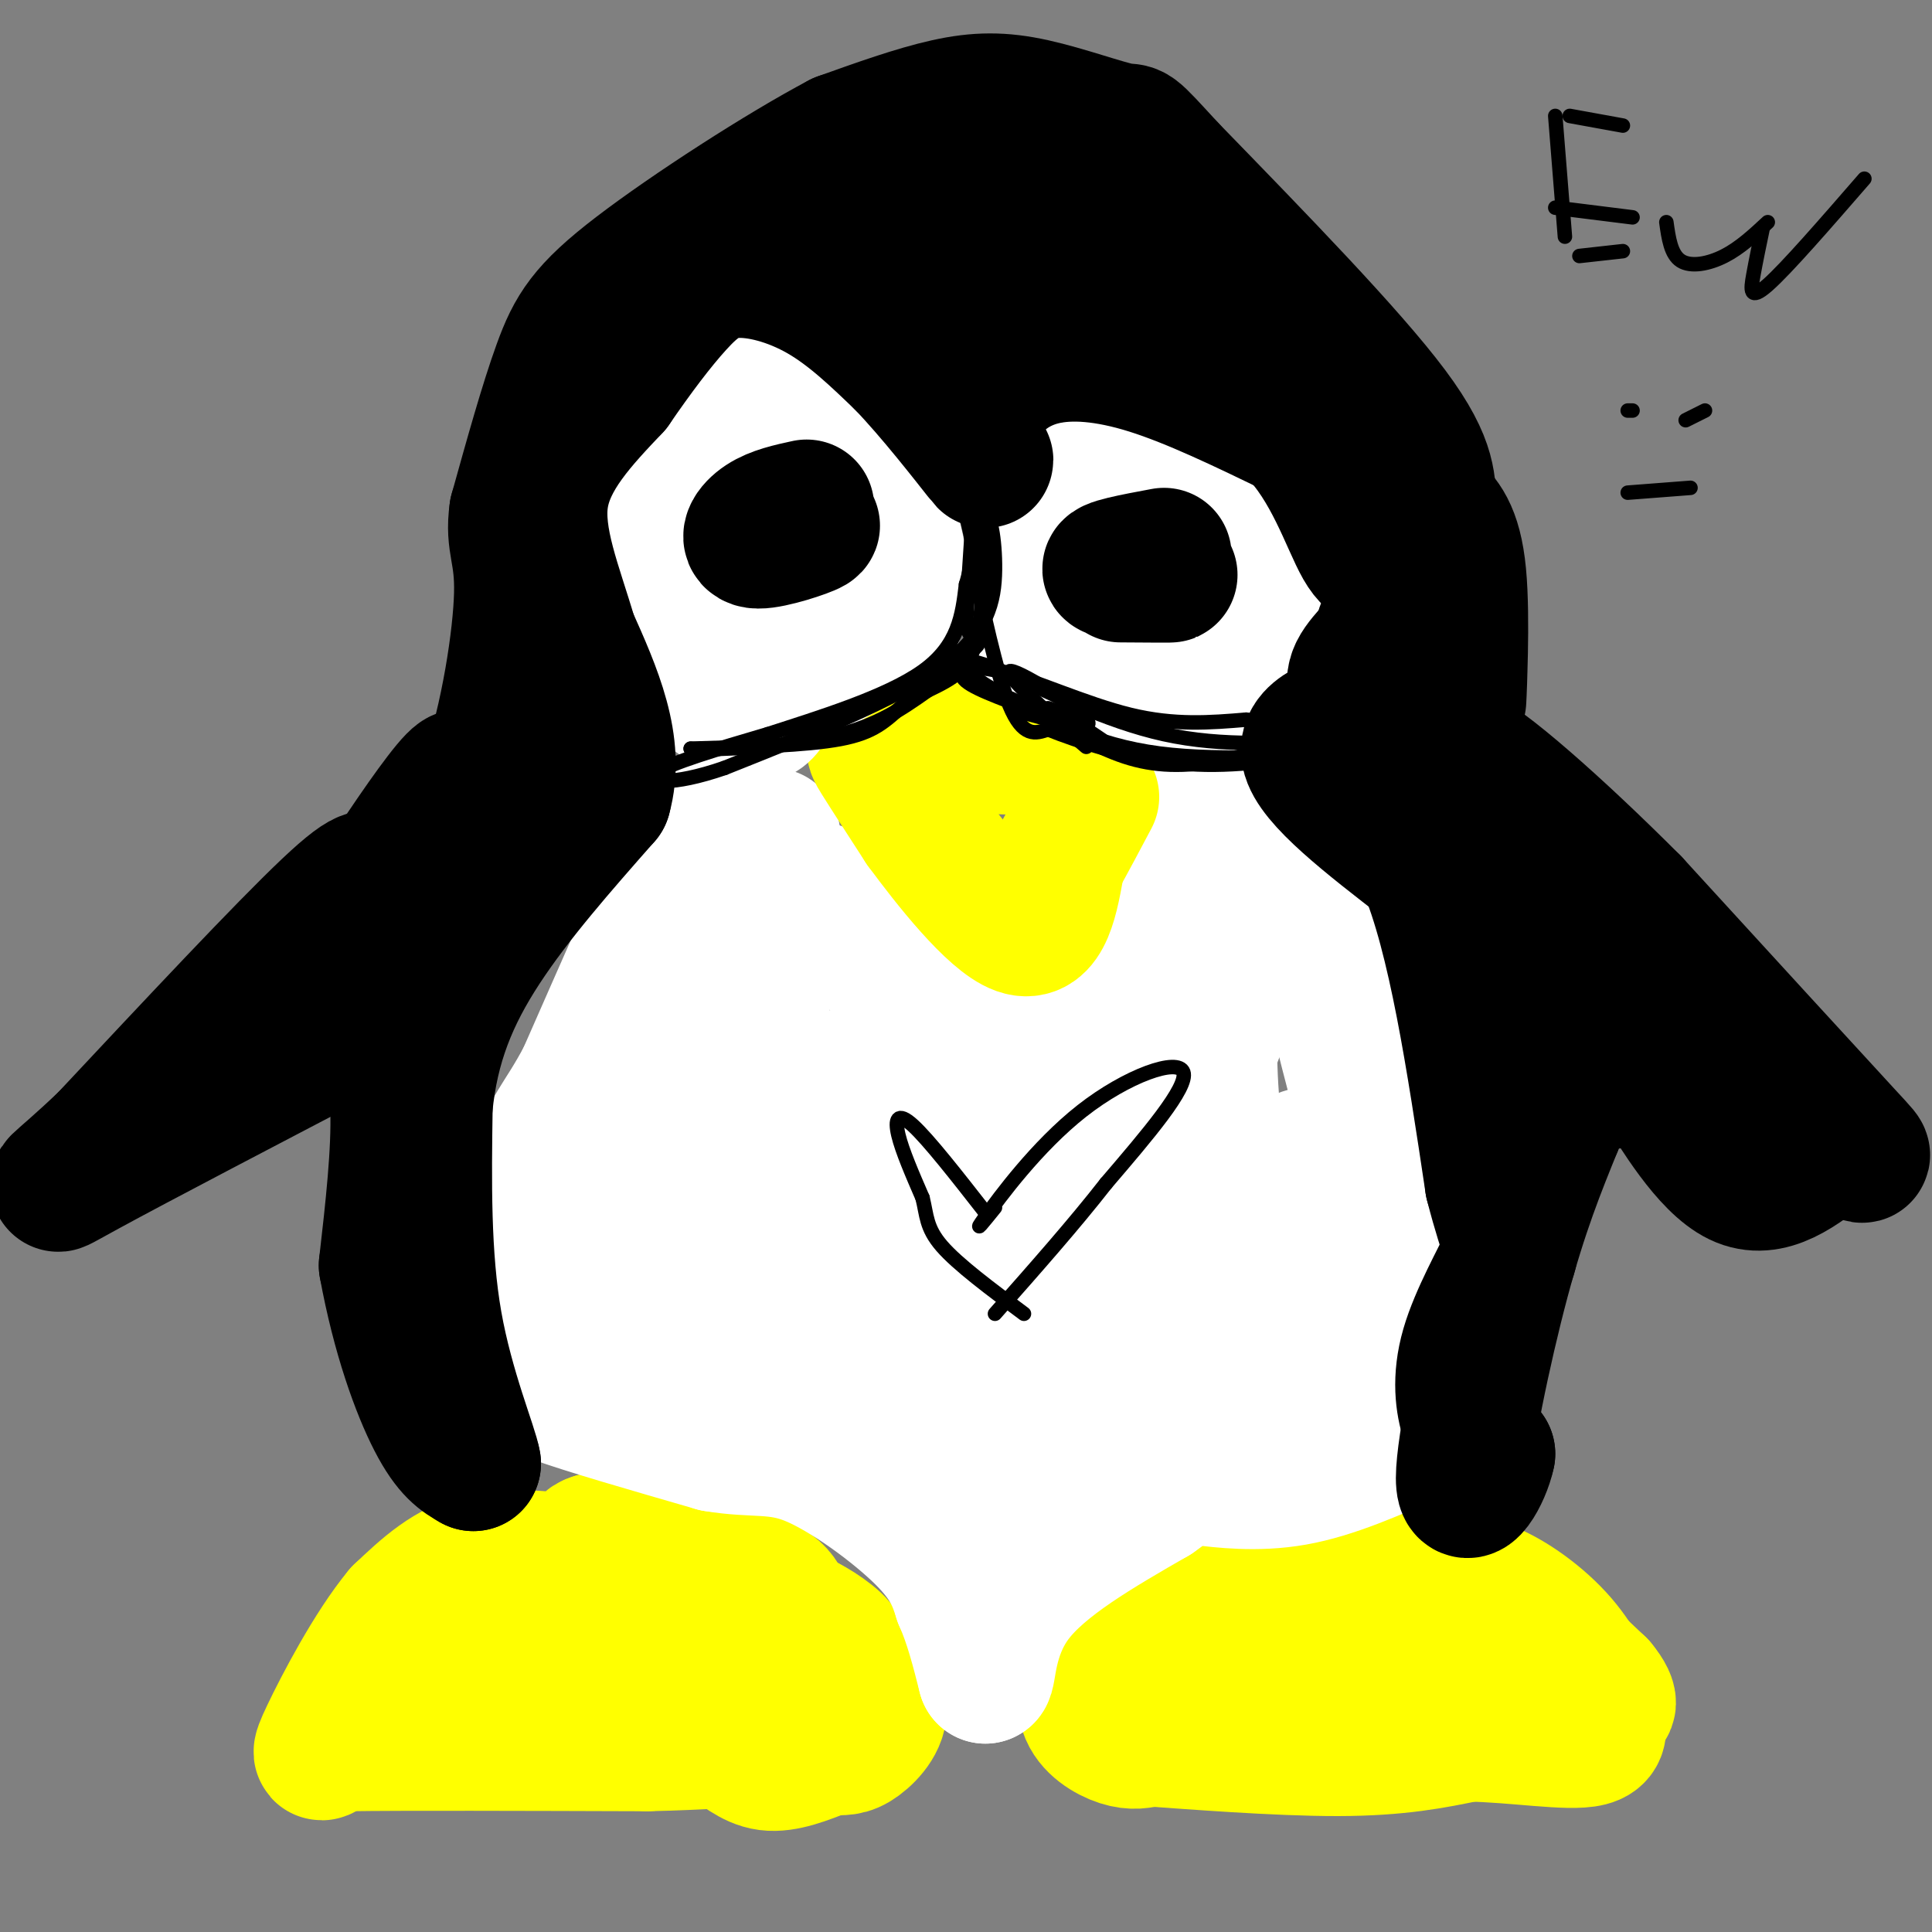<svg viewBox='0 0 400 400' version='1.1' xmlns='http://www.w3.org/2000/svg' xmlns:xlink='http://www.w3.org/1999/xlink'><rect x="0" y="0" width="400" height="400" fill="#808080" stroke="none"/><g fill='none' stroke='#ffff00' stroke-width='28' stroke-linecap='round' stroke-linejoin='round'><path d='M142,321c0.000,0.000 -19.000,-2.000 -19,-2'/><path d='M123,319c-2.917,0.726 -0.708,3.542 -4,4c-3.292,0.458 -12.083,-1.440 -19,0c-6.917,1.440 -11.958,6.220 -17,11'/><path d='M83,334c-5.976,7.167 -12.417,19.583 -15,25c-2.583,5.417 -1.310,3.833 0,3c1.310,-0.833 2.655,-0.917 4,-1'/><path d='M72,361c11.000,-0.167 36.500,-0.083 62,0'/><path d='M134,361c13.107,-0.274 14.875,-0.958 17,0c2.125,0.958 4.607,3.560 8,4c3.393,0.440 7.696,-1.280 12,-3'/><path d='M171,362c2.845,-0.369 3.958,0.208 6,-1c2.042,-1.208 5.012,-4.202 5,-7c-0.012,-2.798 -3.006,-5.399 -6,-8'/><path d='M176,346c-6.333,-4.333 -19.167,-11.167 -32,-18'/><path d='M144,328c-2.036,-3.262 8.875,-2.417 14,0c5.125,2.417 4.464,6.405 5,8c0.536,1.595 2.268,0.798 4,0'/><path d='M167,336c2.756,1.378 7.644,4.822 7,6c-0.644,1.178 -6.822,0.089 -13,-1'/><path d='M161,341c-7.750,-0.869 -20.625,-2.542 -34,-1c-13.375,1.542 -27.250,6.298 -32,7c-4.750,0.702 -0.375,-2.649 4,-6'/><path d='M99,341c4.400,-2.756 13.400,-6.644 13,-5c-0.400,1.644 -10.200,8.822 -20,16'/><path d='M314,340c-3.667,-4.583 -7.333,-9.167 -11,-12c-3.667,-2.833 -7.333,-3.917 -11,-5'/><path d='M292,323c-6.600,-0.956 -17.600,-0.844 -24,0c-6.400,0.844 -8.200,2.422 -10,4'/><path d='M258,327c-4.267,1.244 -9.933,2.356 -15,5c-5.067,2.644 -9.533,6.822 -14,11'/><path d='M229,343c-3.417,3.833 -4.958,7.917 -4,11c0.958,3.083 4.417,5.167 7,6c2.583,0.833 4.292,0.417 6,0'/><path d='M238,360c8.400,0.578 26.400,2.022 39,2c12.600,-0.022 19.800,-1.511 27,-3'/><path d='M304,359c9.844,0.156 20.956,2.044 25,1c4.044,-1.044 1.022,-5.022 -2,-9'/><path d='M327,351c-3.000,-4.833 -9.500,-12.417 -16,-20'/><path d='M311,331c0.667,-0.333 10.333,8.833 20,18'/><path d='M331,349c3.375,4.016 1.812,5.056 0,3c-1.812,-2.056 -3.872,-7.207 -8,-12c-4.128,-4.793 -10.322,-9.226 -15,-11c-4.678,-1.774 -7.839,-0.887 -11,0'/><path d='M297,329c-5.338,2.817 -13.183,9.858 -16,13c-2.817,3.142 -0.604,2.384 4,1c4.604,-1.384 11.601,-3.396 7,-3c-4.601,0.396 -20.801,3.198 -37,6'/><path d='M255,346c-3.333,0.667 6.833,-0.667 17,-2'/></g>
<g fill='none' stroke='#ffffff' stroke-width='28' stroke-linecap='round' stroke-linejoin='round'><path d='M160,173c0.000,0.000 -12.000,-3.000 -12,-3'/><path d='M148,170c-2.533,-0.689 -2.867,-0.911 -7,8c-4.133,8.911 -12.067,26.956 -20,45'/><path d='M121,223c-5.022,9.489 -7.578,10.711 -9,18c-1.422,7.289 -1.711,20.644 -2,34'/><path d='M110,275c-0.214,7.405 0.250,8.917 0,10c-0.250,1.083 -1.214,1.738 5,4c6.214,2.262 19.607,6.131 33,10'/><path d='M148,299c8.357,1.429 12.750,-0.000 20,3c7.250,3.000 17.357,10.429 23,16c5.643,5.571 6.821,9.286 8,13'/><path d='M199,331c2.167,4.833 3.583,10.417 5,16'/><path d='M204,347c0.822,-0.133 0.378,-8.467 6,-16c5.622,-7.533 17.311,-14.267 29,-21'/><path d='M239,310c5.917,-4.262 6.208,-4.417 10,-4c3.792,0.417 11.083,1.405 19,0c7.917,-1.405 16.458,-5.202 25,-9'/><path d='M293,297c3.844,-10.644 0.956,-32.756 -2,-46c-2.956,-13.244 -5.978,-17.622 -9,-22'/><path d='M282,229c-3.756,-13.200 -8.644,-35.200 -12,-45c-3.356,-9.800 -5.178,-7.400 -7,-5'/><path d='M263,179c-4.600,-4.200 -12.600,-12.200 -16,-14c-3.400,-1.800 -2.200,2.600 -1,7'/><path d='M246,172c-4.500,6.667 -15.250,19.833 -26,33'/><path d='M220,205c-6.369,7.393 -9.292,9.375 -12,9c-2.708,-0.375 -5.202,-3.107 -8,-4c-2.798,-0.893 -5.899,0.054 -9,1'/><path d='M191,211c-4.911,-4.867 -12.689,-17.533 -17,-23c-4.311,-5.467 -5.156,-3.733 -6,-2'/><path d='M168,186c-4.341,4.466 -12.195,16.632 -18,30c-5.805,13.368 -9.563,27.938 -7,26c2.563,-1.938 11.446,-20.385 14,-28c2.554,-7.615 -1.223,-4.399 -5,-1c-3.777,3.399 -7.555,6.981 -11,17c-3.445,10.019 -6.559,26.475 -6,32c0.559,5.525 4.789,0.120 9,-6c4.211,-6.120 8.403,-12.955 11,-19c2.597,-6.045 3.599,-11.298 2,-13c-1.599,-1.702 -5.800,0.149 -10,2'/><path d='M147,226c-5.993,7.432 -15.974,25.012 -20,33c-4.026,7.988 -2.097,6.383 0,8c2.097,1.617 4.361,6.457 8,7c3.639,0.543 8.653,-3.211 12,-6c3.347,-2.789 5.025,-4.613 10,-13c4.975,-8.387 13.245,-23.337 14,-29c0.755,-5.663 -6.006,-2.037 -10,0c-3.994,2.037 -5.223,2.487 -9,8c-3.777,5.513 -10.104,16.088 -13,24c-2.896,7.912 -2.362,13.160 1,14c3.362,0.840 9.552,-2.728 13,-4c3.448,-1.272 4.153,-0.247 10,-9c5.847,-8.753 16.835,-27.284 19,-34c2.165,-6.716 -4.494,-1.616 -9,1c-4.506,2.616 -6.859,2.747 -12,10c-5.141,7.253 -13.071,21.626 -21,36'/><path d='M140,272c-2.382,7.065 2.164,6.728 7,6c4.836,-0.728 9.964,-1.848 19,-11c9.036,-9.152 21.980,-26.337 27,-34c5.020,-7.663 2.116,-5.802 2,-7c-0.116,-1.198 2.556,-5.453 -4,0c-6.556,5.453 -22.340,20.613 -29,30c-6.660,9.387 -4.197,13.000 0,16c4.197,3.000 10.127,5.388 15,5c4.873,-0.388 8.689,-3.553 12,-5c3.311,-1.447 6.119,-1.178 13,-8c6.881,-6.822 17.836,-20.735 22,-27c4.164,-6.265 1.537,-4.880 -5,-1c-6.537,3.880 -16.986,10.257 -23,14c-6.014,3.743 -7.595,4.854 -11,10c-3.405,5.146 -8.634,14.328 -10,19c-1.366,4.672 1.132,4.835 3,6c1.868,1.165 3.105,3.333 8,1c4.895,-2.333 13.447,-9.166 22,-16'/><path d='M208,270c5.437,-4.437 8.029,-7.529 12,-14c3.971,-6.471 9.322,-16.320 9,-22c-0.322,-5.680 -6.319,-7.191 -14,-5c-7.681,2.191 -17.048,8.085 -22,12c-4.952,3.915 -5.488,5.851 -7,8c-1.512,2.149 -3.999,4.510 -3,7c0.999,2.490 5.485,5.108 9,6c3.515,0.892 6.058,0.057 12,-3c5.942,-3.057 15.284,-8.336 24,-16c8.716,-7.664 16.807,-17.713 17,-22c0.193,-4.287 -7.512,-2.812 -15,0c-7.488,2.812 -14.760,6.960 -17,9c-2.240,2.040 0.551,1.972 4,1c3.449,-0.972 7.557,-2.849 12,-9c4.443,-6.151 9.222,-16.575 14,-27'/><path d='M243,195c3.423,-4.619 4.980,-2.667 3,9c-1.980,11.667 -7.495,33.049 -6,34c1.495,0.951 10.002,-18.531 14,-30c3.998,-11.469 3.488,-14.927 2,-15c-1.488,-0.073 -3.956,3.238 -5,12c-1.044,8.762 -0.666,22.974 1,32c1.666,9.026 4.619,12.864 7,15c2.381,2.136 4.191,2.568 6,3'/><path d='M265,255c1.668,0.250 2.837,-0.626 2,-2c-0.837,-1.374 -3.680,-3.245 -10,3c-6.320,6.245 -16.118,20.606 -17,27c-0.882,6.394 7.150,4.823 15,-2c7.850,-6.823 15.517,-18.897 15,-22c-0.517,-3.103 -9.219,2.763 -15,9c-5.781,6.237 -8.641,12.843 -8,17c0.641,4.157 4.782,5.865 10,6c5.218,0.135 11.512,-1.304 17,-6c5.488,-4.696 10.170,-12.649 12,-17c1.830,-4.351 0.809,-5.100 -1,-6c-1.809,-0.900 -4.404,-1.950 -7,-3'/><path d='M278,259c-5.836,0.719 -16.925,4.016 -27,9c-10.075,4.984 -19.134,11.654 -22,15c-2.866,3.346 0.463,3.366 6,2c5.537,-1.366 13.283,-4.119 22,-13c8.717,-8.881 18.407,-23.891 21,-30c2.593,-6.109 -1.910,-3.318 -4,-3c-2.090,0.318 -1.765,-1.837 -11,4c-9.235,5.837 -28.029,19.667 -37,29c-8.971,9.333 -8.119,14.168 -8,17c0.119,2.832 -0.494,3.662 1,4c1.494,0.338 5.097,0.185 10,-4c4.903,-4.185 11.108,-12.400 16,-20c4.892,-7.600 8.471,-14.585 6,-17c-2.471,-2.415 -10.992,-0.262 -21,8c-10.008,8.262 -21.504,22.631 -33,37'/><path d='M197,297c-5.527,6.492 -2.844,4.221 -1,6c1.844,1.779 2.851,7.609 13,3c10.149,-4.609 29.442,-19.658 36,-26c6.558,-6.342 0.381,-3.977 -9,1c-9.381,4.977 -21.966,12.565 -25,16c-3.034,3.435 3.483,2.718 10,2'/></g>
<g fill='none' stroke='#ffff00' stroke-width='28' stroke-linecap='round' stroke-linejoin='round'><path d='M221,155c0.000,0.000 -34.000,-1.000 -34,-1'/><path d='M187,154c-6.800,-0.111 -6.800,0.111 -5,3c1.800,2.889 5.400,8.444 9,14'/><path d='M191,171c5.489,7.467 14.711,19.133 20,21c5.289,1.867 6.644,-6.067 8,-14'/><path d='M219,178c2.500,-4.500 4.750,-8.750 7,-13'/></g>
<g fill='none' stroke='#ffffff' stroke-width='28' stroke-linecap='round' stroke-linejoin='round'><path d='M178,92c-1.289,-5.400 -2.578,-10.800 -6,-13c-3.422,-2.200 -8.978,-1.200 -14,1c-5.022,2.200 -9.511,5.600 -14,9'/><path d='M144,89c-4.267,4.333 -7.933,10.667 -8,19c-0.067,8.333 3.467,18.667 7,29'/><path d='M143,137c2.571,6.357 5.500,7.750 8,9c2.500,1.250 4.571,2.357 6,2c1.429,-0.357 2.214,-2.179 3,-4'/><path d='M160,144c4.667,-3.167 14.833,-9.083 25,-15'/><path d='M185,129c3.578,-7.889 0.022,-20.111 -3,-26c-3.022,-5.889 -5.511,-5.444 -8,-5'/><path d='M174,98c-5.871,2.311 -16.548,10.588 -21,16c-4.452,5.412 -2.680,7.960 0,9c2.680,1.040 6.268,0.572 10,-1c3.732,-1.572 7.608,-4.249 9,-8c1.392,-3.751 0.298,-8.577 -2,-11c-2.298,-2.423 -5.802,-2.443 -11,0c-5.198,2.443 -12.092,7.350 -14,11c-1.908,3.650 1.169,6.043 6,7c4.831,0.957 11.415,0.479 18,0'/><path d='M169,121c3.689,-1.778 3.911,-6.222 4,-7c0.089,-0.778 0.044,2.111 0,5'/><path d='M247,99c-1.375,-2.445 -2.750,-4.890 -6,-6c-3.250,-1.110 -8.376,-0.885 -12,0c-3.624,0.885 -5.745,2.431 -8,5c-2.255,2.569 -4.644,6.163 -6,11c-1.356,4.837 -1.678,10.919 -2,17'/><path d='M213,126c0.207,4.426 1.726,6.990 8,10c6.274,3.010 17.305,6.464 26,6c8.695,-0.464 15.056,-4.847 18,-9c2.944,-4.153 2.472,-8.077 2,-12'/><path d='M267,121c-3.773,-4.620 -14.205,-10.169 -21,-12c-6.795,-1.831 -9.953,0.055 -12,2c-2.047,1.945 -2.985,3.947 0,7c2.985,3.053 9.892,7.157 15,7c5.108,-0.157 8.418,-4.575 10,-7c1.582,-2.425 1.436,-2.857 0,-4c-1.436,-1.143 -4.164,-2.997 -9,-3c-4.836,-0.003 -11.781,1.845 -15,3c-3.219,1.155 -2.713,1.619 -1,3c1.713,1.381 4.632,3.680 9,2c4.368,-1.680 10.184,-7.340 16,-13'/><path d='M259,106c1.333,-0.667 -3.333,4.167 -8,9'/></g>
<g fill='none' stroke='#000000' stroke-width='28' stroke-linecap='round' stroke-linejoin='round'><path d='M167,105c-3.315,0.720 -6.631,1.440 -9,3c-2.369,1.560 -3.792,3.958 -1,4c2.792,0.042 9.798,-2.274 11,-3c1.202,-0.726 -3.399,0.137 -8,1'/><path d='M241,115c-6.200,1.156 -12.400,2.311 -11,3c1.400,0.689 10.400,0.911 12,1c1.600,0.089 -4.200,0.044 -10,0'/><path d='M77,184c0.083,-2.333 0.167,-4.667 -9,4c-9.167,8.667 -27.583,28.333 -46,48'/><path d='M22,236c-10.578,10.133 -14.022,11.467 -4,6c10.022,-5.467 33.511,-17.733 57,-30'/><path d='M75,212c10.333,3.333 7.667,26.667 5,50'/><path d='M80,262c2.644,14.489 6.756,25.711 10,32c3.244,6.289 5.622,7.644 8,9'/><path d='M98,303c-0.444,-3.044 -5.556,-15.156 -8,-29c-2.444,-13.844 -2.222,-29.422 -2,-45'/><path d='M88,229c1.244,-12.956 5.356,-22.844 12,-33c6.644,-10.156 15.822,-20.578 25,-31'/><path d='M125,165c3.000,-10.667 -2.000,-21.833 -7,-33'/><path d='M118,132c-3.089,-10.556 -7.311,-20.444 -6,-29c1.311,-8.556 8.156,-15.778 15,-23'/><path d='M127,80c4.770,-6.949 9.196,-12.821 13,-17c3.804,-4.179 6.986,-6.663 12,-7c5.014,-0.337 11.861,1.475 18,5c6.139,3.525 11.569,8.762 17,14'/><path d='M187,75c6.289,6.533 13.511,15.867 16,19c2.489,3.133 0.244,0.067 -2,-3'/><path d='M201,91c-0.102,-2.027 0.643,-5.595 3,-9c2.357,-3.405 6.327,-6.648 12,-8c5.673,-1.352 13.049,-0.815 22,2c8.951,2.815 19.475,7.907 30,13'/><path d='M268,89c7.500,7.343 11.250,19.200 14,24c2.750,4.800 4.500,2.544 6,4c1.500,1.456 2.750,6.623 1,11c-1.750,4.377 -6.500,7.965 -8,11c-1.500,3.035 0.250,5.518 2,8'/><path d='M283,147c-3.422,2.222 -12.978,3.778 -12,9c0.978,5.222 12.489,14.111 24,23'/><path d='M295,179c6.333,14.833 10.167,40.417 14,66'/><path d='M309,245c3.317,12.960 4.611,12.360 3,16c-1.611,3.640 -6.126,11.518 -8,18c-1.874,6.482 -1.107,11.566 0,15c1.107,3.434 2.553,5.217 4,7'/><path d='M308,301c-0.857,4.274 -5.000,11.458 -5,5c-0.000,-6.458 4.143,-26.560 8,-41c3.857,-14.440 7.429,-23.220 11,-32'/><path d='M322,233c1.638,-6.696 0.232,-7.435 3,-8c2.768,-0.565 9.711,-0.956 13,-2c3.289,-1.044 2.924,-2.743 6,2c3.076,4.743 9.593,15.926 16,19c6.407,3.074 12.703,-1.963 19,-7'/><path d='M379,237c5.578,0.600 10.022,5.600 3,-2c-7.022,-7.600 -25.511,-27.800 -44,-48'/><path d='M338,187c-15.333,-15.378 -31.667,-29.822 -36,-31c-4.333,-1.178 3.333,10.911 11,23'/><path d='M313,179c1.630,4.522 0.205,4.328 3,9c2.795,4.672 9.811,14.211 17,20c7.189,5.789 14.551,7.828 11,5c-3.551,-2.828 -18.015,-10.522 -27,-18c-8.985,-7.478 -12.493,-14.739 -16,-22'/><path d='M301,173c-6.095,-9.929 -13.333,-23.750 -15,-33c-1.667,-9.250 2.238,-13.929 5,-17c2.762,-3.071 4.381,-4.536 6,-6'/><path d='M297,117c2.080,-0.699 4.279,0.555 5,8c0.721,7.445 -0.037,21.081 0,20c0.037,-1.081 0.868,-16.880 0,-26c-0.868,-9.120 -3.434,-11.560 -6,-14'/><path d='M296,105c-0.667,-4.400 0.667,-8.400 -8,-20c-8.667,-11.600 -27.333,-30.800 -46,-50'/><path d='M242,35c-8.507,-9.266 -6.775,-7.432 -10,-8c-3.225,-0.568 -11.407,-3.537 -18,-5c-6.593,-1.463 -11.598,-1.418 -18,0c-6.402,1.418 -14.201,4.209 -22,7'/><path d='M174,29c-12.060,6.357 -31.208,18.750 -42,27c-10.792,8.250 -13.226,12.357 -16,20c-2.774,7.643 -5.887,18.821 -9,30'/><path d='M107,106c-0.940,6.560 1.208,7.958 1,17c-0.208,9.042 -2.774,25.726 -7,38c-4.226,12.274 -10.113,20.137 -16,28'/><path d='M85,189c1.643,-4.690 13.750,-30.417 10,-28c-3.750,2.417 -23.357,32.976 -29,43c-5.643,10.024 2.679,-0.488 11,-11'/><path d='M248,59c-19.988,4.744 -39.976,9.488 -48,12c-8.024,2.512 -4.083,2.792 2,3c6.083,0.208 14.310,0.345 18,-1c3.690,-1.345 2.845,-4.173 2,-7'/><path d='M222,66c3.484,-2.233 11.192,-4.315 5,-5c-6.192,-0.685 -26.286,0.026 -28,-1c-1.714,-1.026 14.953,-3.791 22,-6c7.047,-2.209 4.474,-3.864 -6,-3c-10.474,0.864 -28.850,4.247 -30,4c-1.150,-0.247 14.925,-4.123 31,-8'/><path d='M216,47c4.585,-1.786 0.549,-2.252 1,-3c0.451,-0.748 5.391,-1.778 -4,-1c-9.391,0.778 -33.112,3.365 -37,4c-3.888,0.635 12.056,-0.683 28,-2'/></g>
<g fill='none' stroke='#000000' stroke-width='3' stroke-linecap='round' stroke-linejoin='round'><path d='M206,250c-2.387,2.958 -4.774,5.917 -2,2c2.774,-3.917 10.708,-14.708 20,-22c9.292,-7.292 19.940,-11.083 21,-8c1.060,3.083 -7.470,13.042 -16,23'/><path d='M229,245c-6.500,8.333 -14.750,17.667 -23,27'/><path d='M204,251c-5.889,-7.533 -11.778,-15.067 -15,-18c-3.222,-2.933 -3.778,-1.267 -3,2c0.778,3.267 2.889,8.133 5,13'/><path d='M191,248c0.911,3.622 0.689,6.178 4,10c3.311,3.822 10.156,8.911 17,14'/><path d='M199,102c2.167,9.583 4.333,19.167 5,22c0.667,2.833 -0.167,-1.083 -1,-5'/><path d='M203,119c-0.289,-5.489 -0.511,-16.711 -1,-16c-0.489,0.711 -1.244,13.356 -2,26'/><path d='M200,129c0.800,4.622 3.800,3.178 2,5c-1.800,1.822 -8.400,6.911 -15,12'/><path d='M187,146c-3.844,3.333 -5.956,5.667 -13,7c-7.044,1.333 -19.022,1.667 -31,2'/><path d='M143,155c0.200,0.311 16.200,0.089 27,-2c10.800,-2.089 16.400,-6.044 22,-10'/><path d='M192,143c5.556,-2.667 8.444,-4.333 10,-10c1.556,-5.667 1.778,-15.333 2,-25'/><path d='M204,108c0.881,-2.548 2.083,3.583 2,10c-0.083,6.417 -1.452,13.119 -11,20c-9.548,6.881 -27.274,13.940 -45,21'/><path d='M150,159c-11.133,3.844 -16.467,2.956 -14,1c2.467,-1.956 12.733,-4.978 23,-8'/><path d='M159,152c10.289,-3.333 24.511,-7.667 32,-13c7.489,-5.333 8.244,-11.667 9,-18'/><path d='M200,121c1.524,-4.786 0.833,-7.750 2,-2c1.167,5.750 4.190,20.214 7,27c2.810,6.786 5.405,5.893 8,5'/><path d='M217,151c5.956,2.422 16.844,5.978 27,7c10.156,1.022 19.578,-0.489 29,-2'/><path d='M273,156c-1.400,0.222 -19.400,1.778 -33,0c-13.600,-1.778 -22.800,-6.889 -32,-12'/><path d='M208,144c-7.200,-3.556 -9.200,-6.444 -8,-7c1.200,-0.556 5.600,1.222 10,3'/><path d='M210,140c6.800,3.089 18.800,9.311 31,12c12.200,2.689 24.600,1.844 37,1'/><path d='M278,153c7.415,-0.633 7.451,-2.716 2,-2c-5.451,0.716 -16.391,4.231 -25,6c-8.609,1.769 -14.888,1.791 -21,0c-6.112,-1.791 -12.056,-5.396 -18,-9'/><path d='M216,148c-6.478,-2.716 -13.675,-5.006 -16,-7c-2.325,-1.994 0.220,-3.691 7,-2c6.780,1.691 17.794,6.769 27,9c9.206,2.231 16.603,1.616 24,1'/><path d='M258,149c5.667,0.667 7.833,1.833 10,3'/><path d='M322,24c0.000,0.000 2.000,25.000 2,25'/><path d='M325,24c0.000,0.000 11.000,2.000 11,2'/><path d='M322,43c0.000,0.000 16.000,2.000 16,2'/><path d='M327,53c0.000,0.000 9.000,-1.000 9,-1'/><path d='M345,46c0.467,3.333 0.933,6.667 3,8c2.067,1.333 5.733,0.667 9,-1c3.267,-1.667 6.133,-4.333 9,-7'/><path d='M365,47c-0.733,3.511 -1.467,7.022 -2,10c-0.533,2.978 -0.867,5.422 3,2c3.867,-3.422 11.933,-12.711 20,-22'/><path d='M337,102c0.000,0.000 13.000,-1.000 13,-1'/><path d='M337,85c0.000,0.000 1.000,0.000 1,0'/><path d='M353,85c0.000,0.000 -4.000,2.000 -4,2'/><path d='M210,147c8.577,2.405 17.155,4.810 15,2c-2.155,-2.810 -15.042,-10.833 -16,-10c-0.958,0.833 10.012,10.524 14,14c3.988,3.476 0.994,0.738 -2,-2'/><path d='M221,151c-4.220,-2.421 -13.770,-7.474 -11,-6c2.770,1.474 17.861,9.474 20,10c2.139,0.526 -8.675,-6.421 -12,-8c-3.325,-1.579 0.837,2.211 5,6'/></g>
</svg>
